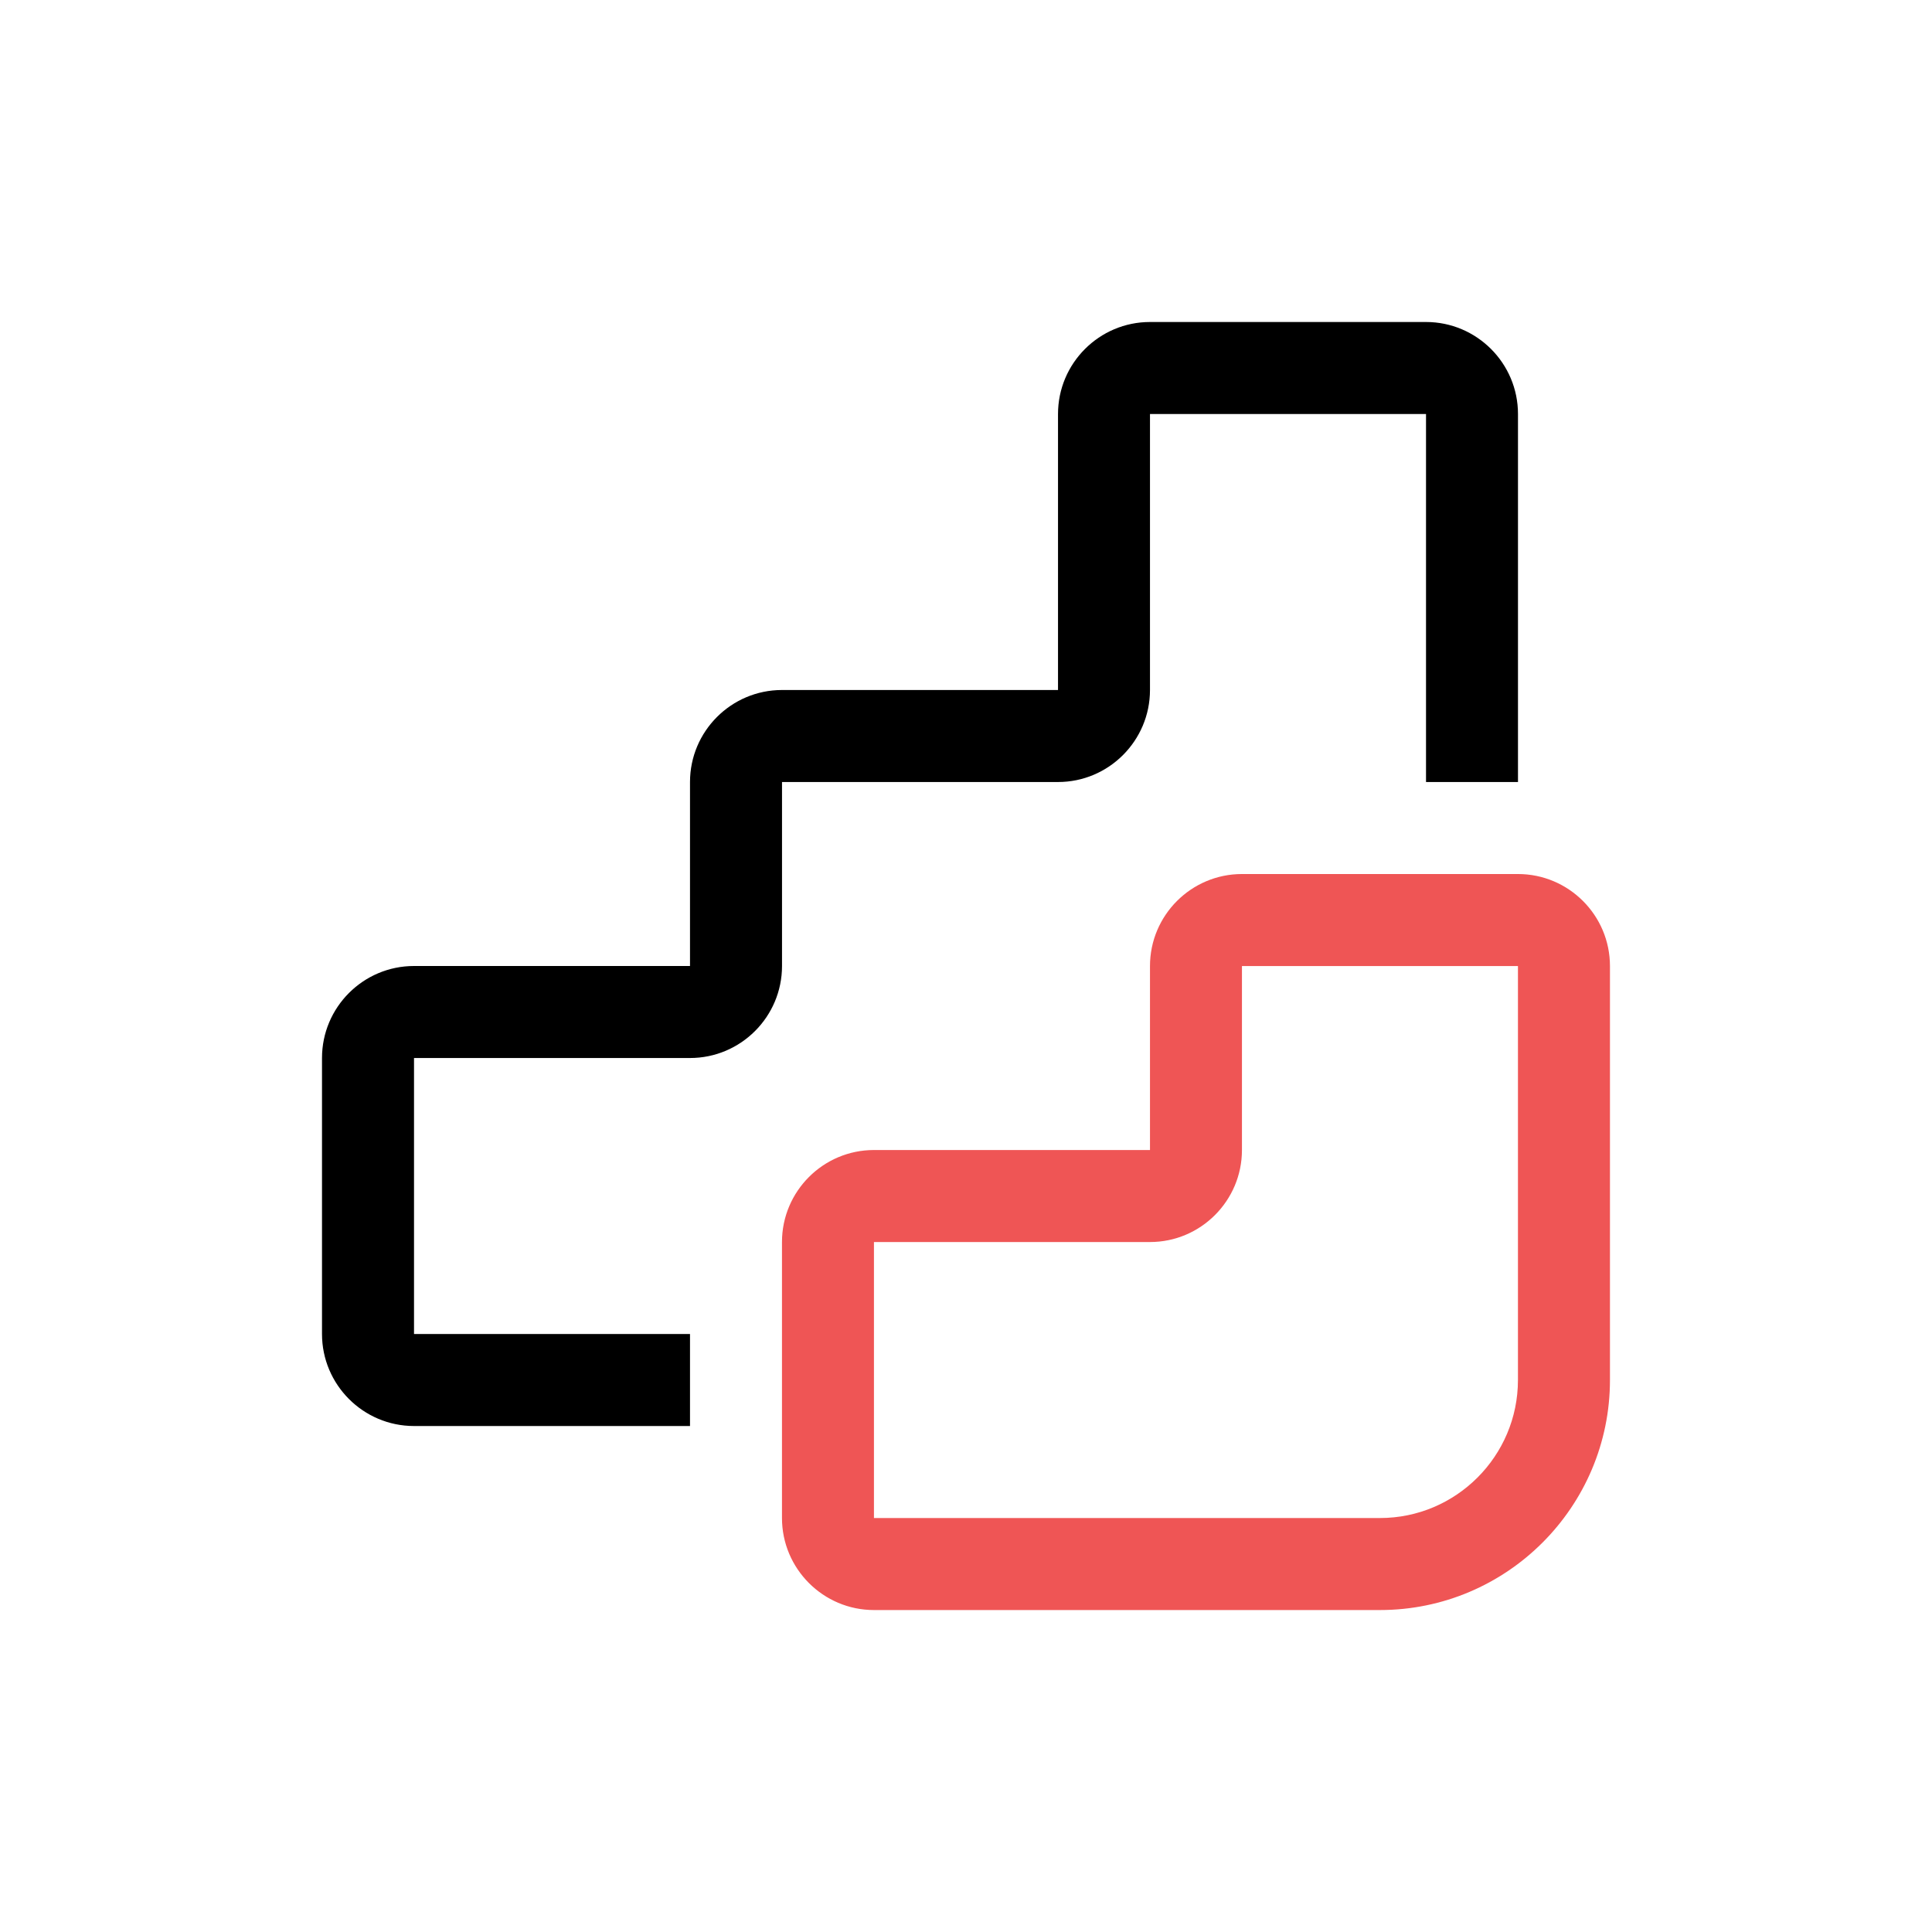 <svg width="48" height="48" viewBox="0 0 48 48" fill="none" xmlns="http://www.w3.org/2000/svg">
<g id="Software development">
<path id="Vector" d="M17.143 35.429H10.286C9.024 35.429 8 34.402 8 33.143V26.286C8 25.026 9.024 24 10.286 24H17.143V19.429C17.143 18.169 18.167 17.143 19.429 17.143H26.286V10.286C26.286 9.026 27.31 8 28.571 8H35.429C36.69 8 37.714 9.026 37.714 10.286V19.429H35.429V10.286H28.571V17.143C28.571 18.402 27.547 19.429 26.286 19.429H19.429V24C19.429 25.259 18.405 26.286 17.143 26.286H10.286V33.143H17.143V35.429Z" fill="black"/>
<path id="Vector_2" d="M39.999 34.286V24.001C39.999 22.741 38.975 21.715 37.713 21.715H30.856C29.595 21.715 28.571 22.741 28.571 24.001V28.572H21.713C20.452 28.572 19.428 29.598 19.428 30.858V37.715C19.428 38.974 20.452 40.001 21.713 40.001H34.285C37.437 40.001 39.999 37.436 39.999 34.286ZM28.571 30.858C29.832 30.858 30.856 29.831 30.856 28.572V24.001H37.713V34.286C37.713 36.177 36.175 37.715 34.285 37.715H21.713V30.858H28.571Z" fill="#EF5555"/>
</g>
</svg>
